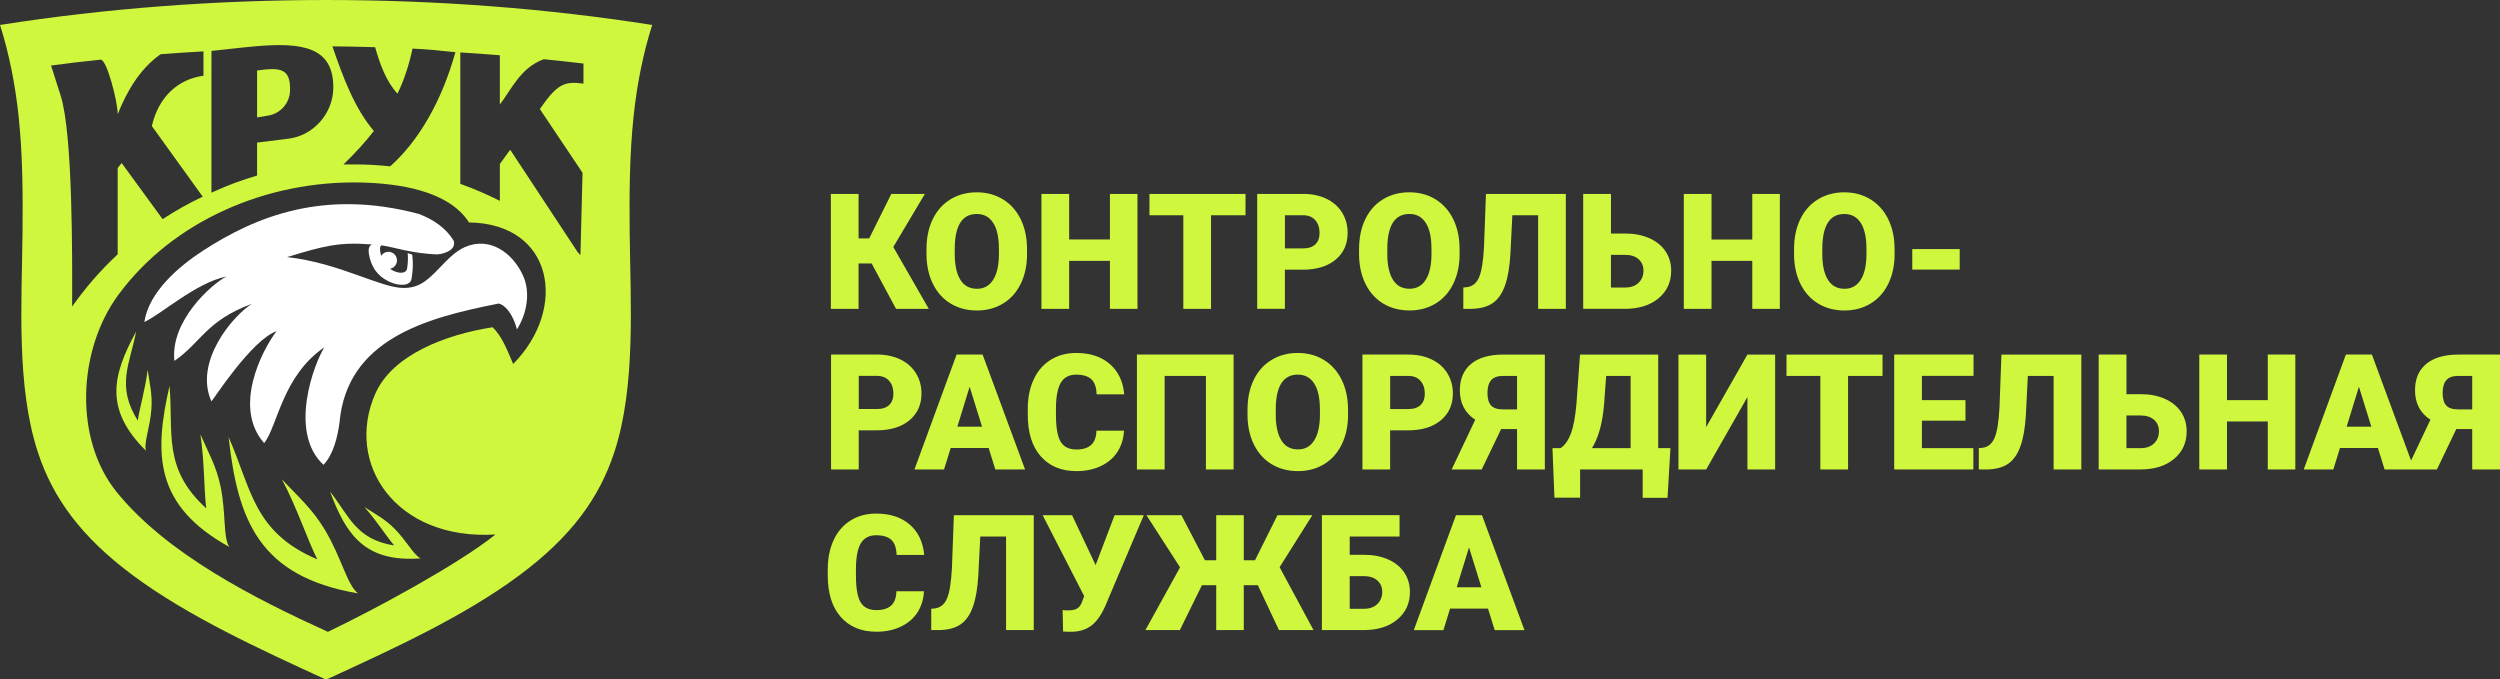 <?xml version="1.0" encoding="UTF-8"?> <svg xmlns="http://www.w3.org/2000/svg" xmlns:xlink="http://www.w3.org/1999/xlink" xmlns:xodm="http://www.corel.com/coreldraw/odm/2003" xml:space="preserve" width="73.182mm" height="19.878mm" version="1.1" style="shape-rendering:geometricPrecision; text-rendering:geometricPrecision; image-rendering:optimizeQuality; fill-rule:evenodd; clip-rule:evenodd" viewBox="0 0 896.46 243.5"><rect x="0" y="0" width="896.46" height="243.5" fill="#333333" stroke="none"/> <defs> <style type="text/css"> .fil0 {fill:#CFF73E} .fil1 {fill:white} .fil2 {fill:#CFF73E;fill-rule:nonzero} </style> </defs> <g id="Слой_x0020_1">  <path class="fil0" d="M233.86 8.95c-3.27,10.35 -5.43,21.22 -6.64,32.53 -1.46,13.6 -1.57,27.66 -1.43,41.72 0.25,24.96 2.3,55.11 -5.48,78.88 -5.39,16.48 -15.52,30.43 -34.11,44.24 -19.98,14.84 -45.65,26.54 -68.81,37.18l-0.91 0c-23.16,-10.65 -48.82,-22.34 -68.81,-37.18 -18.59,-13.81 -28.72,-27.76 -34.11,-44.24 -7.78,-23.77 -5.74,-53.92 -5.48,-78.88 0.14,-14.06 0.03,-28.12 -1.43,-41.72 -1.21,-11.31 -3.37,-22.18 -6.64,-32.53 75.85,-11.93 158.01,-11.93 233.86,0zm-191.36 96.71c19.52,-26.52 53.29,-41.03 87.1,-40.21 13,0.31 31.21,2.76 38.58,14.32 30.29,0.39 35.55,30.79 15.84,50.75 -2.64,-6.27 -4.18,-9.94 -7.35,-13.18 -17.03,2.66 -35.95,9.93 -42.08,23.82 -11.05,25.03 7.27,52.69 43.09,50.5 -13.55,10.83 -42.88,26.62 -60.1,34.91 -26.21,-11.92 -57.77,-27.94 -75.76,-50.16 -15.19,-18.76 -14.18,-50.58 0.67,-70.76zm9.85 55.96c-0.89,-2.72 1.47,-8.17 1.95,-15.05 0.37,-5.29 -0.7,-9.29 -1.34,-13.94 -0.81,6.66 -2.88,13.57 -3.56,18.17 -7.84,-12.49 -2.82,-20.24 -0.59,-31.89 -8.43,15.49 -11.6,27.79 3.54,42.72zm98.52 38.6c-2.48,-1.06 -4.89,-6.11 -9.47,-10.72 -3.53,-3.55 -7.03,-5.26 -10.73,-7.69 4.22,4.7 7.84,10.46 10.69,13.79 -13.73,-2.18 -16.12,-10.54 -23.01,-19.35 5.77,15.58 12.54,25.46 32.52,23.97zm-22.49 12.56c-3.88,-2.92 -5.88,-12.79 -11.9,-22.83 -4.62,-7.73 -10,-12.24 -15.4,-18.1 5.34,10.05 9.16,21.67 12.69,28.72 -23.03,-9.76 -23.58,-25.41 -31.79,-43.79 3.3,29.73 10.85,49.92 46.39,56zm-46.15 -16.65c-2.28,-3.43 -1.13,-11.87 -3.12,-21.6 -1.53,-7.47 -4.57,-12.59 -7.25,-18.78 1.46,9.53 1.26,19.9 2.1,26.53 -15.69,-14.26 -11.74,-26.93 -13.16,-43.93 -5.68,24.7 -5.3,42.97 21.43,57.78zm125.91 -105.05l-0 0.42c-0.33,-0.37 -0.67,-0.73 -1,-1.1l-24.19 -36.7 -3.71 5.09 0 13.24c-4.56,-2.32 -9.3,-4.36 -14.18,-6.1l0 -47.13c4.74,0.3 9.46,0.63 14.18,1.01l0 17.66c4.22,-5.44 7.4,-13.22 15.76,-16.24 3.21,0.3 9.17,0.97 14.22,1.55l0 7.2c-6.92,-0.91 -9.37,0.11 -15.64,9.12l15.31 22.84 -0.74 29.14zm-83.18 -32.12l-0.54 -0c-0.42,0 -0.83,0 -1.25,0.01 4.11,-3.99 7.74,-7.95 10.9,-12 -6.94,-8.1 -11.16,-19.52 -14.87,-30.35 5.13,0.02 10.21,0.17 15.32,0.3 1.72,6.11 4.02,12.42 8.02,16.66 2.4,-4.9 4.2,-10.56 5.38,-16.15 5.14,0.21 10.1,0.73 15.38,1.28 -4.97,17.84 -13.33,32 -23.39,40.94 -4.18,-0.45 -8.43,-0.69 -12.74,-0.69 -0.74,0 -1.48,0.01 -2.21,0.02zm-48.27 9.75c-0.29,0.13 -0.58,0.25 -0.87,0.38l0 -16.14 0 -8.82 0 -17.68 0.01 -8.19c4.19,-0.41 9.73,-1.12 15.44,-1.63 17.32,-1.56 28.35,0.29 28.25,14.85 -0.06,9.15 -7.05,17.14 -16.13,18.26l-11.21 1.39 0 11.82c-5.36,1.56 -10.54,3.49 -15.49,5.76zm-4.01 1.81c-4.99,2.36 -9.79,5.06 -14.37,8.06l-14.68 -20.12 -1.43 1.78 0 30.96c-6.08,5.66 -11.56,11.94 -16.34,18.74 0.07,-17.31 0.27,-62.01 -4.13,-75.73 -1.14,-3.57 -2.29,-7.14 -3.43,-10.71 7.03,-0.92 10.82,-1.4 17.79,-2.11 2.14,-0.22 6.12,14.93 6.12,19.58 3.08,-7.81 7.78,-16.19 15.37,-21.53 5.14,-0.39 10.27,-0.73 15.38,-1.02l0 8.73c-9.04,1.21 -16.1,7.53 -18.51,18.04l18.24 25.32zm19.51 -45.25l0 16.83 4 -0.66c4.26,-0.7 7.65,-4.29 7.81,-8.84 0.28,-8.26 -3.6,-8.44 -11.81,-7.33z"></path> <path class="fil1" d="M139.36 100.91c3.69,1.77 7.63,1.72 8.2,-0.84 0.49,-2.91 0.66,-5.82 0.26,-8.75l-1.62 -0.57c0.17,1.88 0.06,3.75 -0.23,5.61 -0.37,1.79 -2.85,1.83 -5.18,0.6 -0.34,-0.18 -0.65,-0.37 -0.95,-0.58 1.43,-0.26 2.51,-1.51 2.51,-3.02 0,-1.7 -1.38,-3.07 -3.07,-3.07 -1.1,0 -2.07,0.58 -2.61,1.45 -0.14,-0.49 -0.25,-1 -0.33,-1.53 -0.16,-1.04 -0.08,-1.79 0.35,-2.22l0.46 0.05c3.17,0.35 10.86,2.98 19.79,3.17 2.53,-0.24 6.67,-1.55 5.77,-4.87 -2.69,-4.41 -7.06,-7.54 -12.46,-9.61 -34.1,-9.09 -58.57,0.94 -77.27,13.04 -8.73,5.65 -19.58,14.81 -21.22,25.69 6.23,-2.88 18.42,-14.02 29.45,-16.32 -5.42,2.79 -20.23,16.01 -18.67,30.27 9.41,-6.39 11.32,-14.4 27.78,-20.46 -6.84,4.3 -20.87,20.76 -14.51,34.98 0.55,-0.37 14.25,-21.9 23.35,-25.18 -5.38,7.1 -15.69,27.43 -4.43,40.14 4.89,-6.3 6.5,-24.06 21.58,-34.35 -3.58,5.65 -13.03,30.34 -0.32,42.13 3.6,-3.68 5.14,-10.32 5.77,-15.29 1.35,-14.79 9.05,-24.11 19.54,-30.36 10.82,-6.45 24.62,-9.62 37.47,-12.17 2.02,0.29 5.06,3.33 6.61,9.27 3.64,-5.84 4.85,-13.33 2.21,-19.21 -3.73,-8.32 -12.08,-14.24 -20.92,-10.29 -2.55,1.14 -4.83,3.1 -6.84,5.15 -5.71,5.85 -8.51,9.48 -15.1,9.49 -8.27,0.02 -23.02,-9 -41.77,-11.07 13.26,-4.07 18.82,-5.48 30.42,-4.53 -1.11,0.5 -1.39,1.7 -1.07,3.53 0.73,4.25 2.79,7.66 7.05,9.71z"></path> <path class="fil2" d="M312.56 94.47l-4.69 0 0 16.28 -9.94 0 0 -41.21 9.94 0 0 15.94 3.81 0 7.93 -15.94 12.03 0 -11.32 19.03 12.73 22.18 -11.75 0 -8.74 -16.28zm55.73 -3.47c0,4.02 -0.74,7.58 -2.23,10.67 -1.49,3.1 -3.61,5.49 -6.36,7.16 -2.74,1.67 -5.87,2.5 -9.38,2.5 -3.51,0 -6.63,-0.81 -9.34,-2.42 -2.71,-1.61 -4.83,-3.92 -6.36,-6.93 -1.52,-2.99 -2.31,-6.44 -2.39,-10.34l0 -2.32c0,-4.04 0.73,-7.6 2.22,-10.69 1.48,-3.08 3.6,-5.47 6.36,-7.15 2.76,-1.68 5.91,-2.52 9.44,-2.52 3.49,0 6.61,0.83 9.34,2.49 2.73,1.66 4.86,4.03 6.38,7.09 1.52,3.07 2.28,6.59 2.3,10.56l0 1.89zm-10.1 -1.74c0,-4.11 -0.67,-7.22 -2.05,-9.34 -1.37,-2.13 -3.32,-3.19 -5.87,-3.19 -4.98,0 -7.61,3.74 -7.89,11.22l-0.03 3.03c0,4.04 0.67,7.15 2.01,9.32 1.33,2.17 3.32,3.25 5.97,3.25 2.51,0 4.44,-1.07 5.8,-3.21 1.36,-2.14 2.05,-5.2 2.07,-9.21l0 -1.89zm49.69 21.49l-9.88 0 0 -17.21 -14.62 0 0 17.21 -9.94 0 0 -41.21 9.94 0 0 16.34 14.62 0 0 -16.34 9.88 0 0 41.21zm38.74 -33.56l-12.36 0 0 33.56 -9.94 0 0 -33.56 -12.14 0 0 -7.65 34.44 0 0 7.65zm14.12 19.53l0 14.02 -9.93 0 0 -41.21 16.44 0c3.15,0 5.94,0.58 8.37,1.74 2.42,1.16 4.3,2.8 5.63,4.95 1.32,2.14 1.99,4.56 1.99,7.27 0,4.01 -1.44,7.22 -4.32,9.62 -2.88,2.4 -6.82,3.6 -11.84,3.6l-6.34 0zm0 -7.65l6.51 0c1.92,0 3.39,-0.48 4.4,-1.44 1.01,-0.97 1.52,-2.32 1.52,-4.08 0,-1.92 -0.52,-3.46 -1.55,-4.61 -1.03,-1.16 -2.45,-1.74 -4.24,-1.76l-6.63 0 0 11.88zm62.66 1.92c0,4.02 -0.74,7.58 -2.23,10.67 -1.49,3.1 -3.61,5.49 -6.36,7.16 -2.74,1.67 -5.87,2.5 -9.38,2.5 -3.51,0 -6.63,-0.81 -9.34,-2.42 -2.71,-1.61 -4.83,-3.92 -6.36,-6.93 -1.52,-2.99 -2.31,-6.44 -2.39,-10.34l0 -2.32c0,-4.04 0.73,-7.6 2.22,-10.69 1.48,-3.08 3.6,-5.47 6.36,-7.15 2.76,-1.68 5.91,-2.52 9.44,-2.52 3.49,0 6.61,0.83 9.34,2.49 2.73,1.66 4.86,4.03 6.38,7.09 1.52,3.07 2.28,6.59 2.3,10.56l0 1.89zm-10.1 -1.74c0,-4.11 -0.67,-7.22 -2.05,-9.34 -1.37,-2.13 -3.32,-3.19 -5.87,-3.19 -4.98,0 -7.61,3.74 -7.89,11.22l-0.03 3.03c0,4.04 0.67,7.15 2.01,9.32 1.33,2.17 3.32,3.25 5.97,3.25 2.51,0 4.44,-1.07 5.8,-3.21 1.36,-2.14 2.05,-5.2 2.07,-9.21l0 -1.89zm48.18 -19.71l0 41.21 -9.93 0 0 -33.56 -9.25 0 -0.69 13.85c-0.28,4.77 -0.94,8.59 -1.98,11.44 -1.03,2.85 -2.51,4.94 -4.42,6.24 -1.92,1.31 -4.53,1.99 -7.82,2.03l-2.67 0 0 -7.65 1.39 -0.14c1.98,-0.28 3.41,-1.49 4.3,-3.63 0.89,-2.14 1.47,-5.75 1.73,-10.82l0.7 -18.96 28.64 0zm16.18 14.2l5.13 0c3.26,0 6.14,0.56 8.65,1.67 2.51,1.11 4.44,2.68 5.79,4.7 1.35,2.03 2.03,4.36 2.03,6.97 0,4.06 -1.51,7.34 -4.52,9.87 -3,2.52 -7.05,3.79 -12.12,3.79l-14.91 0 0 -41.21 9.96 0 0 14.2zm0 7.65l0 11.71 5.1 0c2.02,0 3.61,-0.56 4.79,-1.69 1.18,-1.13 1.77,-2.59 1.77,-4.38 0,-1.69 -0.58,-3.05 -1.75,-4.09 -1.17,-1.03 -2.79,-1.56 -4.87,-1.56l-5.04 0zm60.56 19.36l-9.88 0 0 -17.21 -14.62 0 0 17.21 -9.94 0 0 -41.21 9.94 0 0 16.34 14.62 0 0 -16.34 9.88 0 0 41.21zm41.16 -19.75c0,4.02 -0.74,7.58 -2.23,10.67 -1.49,3.1 -3.61,5.49 -6.36,7.16 -2.74,1.67 -5.87,2.5 -9.38,2.5 -3.51,0 -6.63,-0.81 -9.34,-2.42 -2.71,-1.61 -4.83,-3.92 -6.36,-6.93 -1.52,-2.99 -2.31,-6.44 -2.39,-10.34l0 -2.32c0,-4.04 0.73,-7.6 2.22,-10.69 1.48,-3.08 3.6,-5.47 6.36,-7.15 2.76,-1.68 5.91,-2.52 9.44,-2.52 3.49,0 6.61,0.83 9.34,2.49 2.73,1.66 4.86,4.03 6.38,7.09 1.52,3.07 2.28,6.59 2.3,10.56l0 1.89zm-10.1 -1.74c0,-4.11 -0.67,-7.22 -2.05,-9.34 -1.37,-2.13 -3.32,-3.19 -5.87,-3.19 -4.98,0 -7.61,3.74 -7.89,11.22l-0.03 3.03c0,4.04 0.67,7.15 2.01,9.32 1.33,2.17 3.32,3.25 5.97,3.25 2.51,0 4.44,-1.07 5.8,-3.21 1.36,-2.14 2.05,-5.2 2.07,-9.21l0 -1.89zm33.44 7.41l-17.01 0 0 -7.36 17.01 0 0 7.36zm-394.79 57.65l0 14.02 -9.93 0 0 -41.21 16.44 0c3.15,0 5.94,0.58 8.37,1.74 2.42,1.16 4.3,2.8 5.63,4.95 1.32,2.14 1.99,4.56 1.99,7.27 0,4.01 -1.44,7.22 -4.32,9.62 -2.88,2.4 -6.82,3.6 -11.84,3.6l-6.34 0zm0 -7.65l6.51 0c1.92,0 3.39,-0.48 4.4,-1.44 1.01,-0.97 1.52,-2.32 1.52,-4.08 0,-1.92 -0.52,-3.46 -1.55,-4.61 -1.03,-1.16 -2.45,-1.74 -4.24,-1.76l-6.63 0 0 11.88zm46.58 13.97l-13.61 0 -2.38 7.71 -10.62 0 15.12 -41.21 9.33 0 15.23 41.21 -10.67 0 -2.4 -7.71zm-11.23 -7.65l8.86 0 -4.44 -14.31 -4.41 14.31zm59.76 1.42c-0.14,2.87 -0.91,5.4 -2.33,7.6 -1.41,2.19 -3.4,3.89 -5.95,5.1 -2.56,1.21 -5.48,1.82 -8.76,1.82 -5.42,0 -9.68,-1.77 -12.79,-5.29 -3.12,-3.53 -4.67,-8.51 -4.67,-14.94l0 -2.04c0,-4.04 0.71,-7.57 2.12,-10.6 1.4,-3.03 3.43,-5.37 6.07,-7.02 2.64,-1.65 5.7,-2.47 9.17,-2.47 5,0 9.02,1.31 12.05,3.95 3.04,2.63 4.76,6.26 5.18,10.88l-9.9 0c-0.08,-2.51 -0.71,-4.32 -1.89,-5.42 -1.19,-1.09 -3,-1.64 -5.44,-1.64 -2.47,0 -4.28,0.93 -5.43,2.77 -1.15,1.85 -1.76,4.81 -1.82,8.88l0 2.92c0,4.4 0.55,7.54 1.66,9.44 1.1,1.88 3,2.83 5.7,2.83 2.28,0 4.03,-0.54 5.24,-1.61 1.21,-1.08 1.84,-2.79 1.92,-5.14l9.88 0zm39.31 13.94l-9.93 0 0 -33.56 -14.8 0 0 33.56 -9.94 0 0 -41.21 34.67 0 0 41.21zm41.05 -19.75c0,4.02 -0.74,7.58 -2.23,10.67 -1.49,3.1 -3.61,5.49 -6.36,7.16 -2.74,1.67 -5.87,2.5 -9.38,2.5 -3.51,0 -6.63,-0.81 -9.34,-2.42 -2.71,-1.61 -4.83,-3.92 -6.36,-6.93 -1.52,-2.99 -2.31,-6.44 -2.39,-10.34l0 -2.32c0,-4.04 0.73,-7.6 2.22,-10.69 1.48,-3.08 3.6,-5.47 6.36,-7.15 2.76,-1.68 5.91,-2.52 9.44,-2.52 3.49,0 6.61,0.83 9.34,2.49 2.73,1.66 4.86,4.03 6.38,7.09 1.52,3.07 2.28,6.59 2.3,10.56l0 1.89zm-10.1 -1.74c0,-4.11 -0.67,-7.22 -2.05,-9.34 -1.37,-2.13 -3.32,-3.19 -5.87,-3.19 -4.98,0 -7.61,3.74 -7.89,11.22l-0.03 3.03c0,4.04 0.67,7.15 2.01,9.32 1.33,2.17 3.32,3.25 5.97,3.25 2.51,0 4.44,-1.07 5.8,-3.21 1.36,-2.14 2.05,-5.2 2.07,-9.21l0 -1.89zm25.18 7.47l0 14.02 -9.93 0 0 -41.21 16.44 0c3.15,0 5.94,0.58 8.37,1.74 2.42,1.16 4.3,2.8 5.63,4.95 1.32,2.14 1.99,4.56 1.99,7.27 0,4.01 -1.44,7.22 -4.32,9.62 -2.88,2.4 -6.82,3.6 -11.84,3.6l-6.34 0zm0 -7.65l6.51 0c1.92,0 3.39,-0.48 4.4,-1.44 1.01,-0.97 1.52,-2.32 1.52,-4.08 0,-1.92 -0.52,-3.46 -1.55,-4.61 -1.03,-1.16 -2.45,-1.74 -4.24,-1.76l-6.63 0 0 11.88zm45.51 21.67l0 -14.49 -5.71 0 -6.96 14.49 -10.78 0 8.46 -17.85c-3.68,-2.39 -5.52,-5.91 -5.52,-10.55 0,-4.08 1.34,-7.22 4.02,-9.46 2.69,-2.23 6.54,-3.35 11.58,-3.35l14.88 0 0 41.21 -9.97 0zm-10.61 -27.53c0,2.1 0.43,3.61 1.28,4.56 0.85,0.94 2.27,1.41 4.27,1.41l5.06 0 0 -12 -5 0c-1.98,0 -3.41,0.51 -4.29,1.55 -0.88,1.02 -1.31,2.52 -1.31,4.48zm64.58 37.67l-8.92 0 0 -10.14 -22.44 0 0 10.11 -9.2 0 -0.71 -17.76 2.91 0c1.53,-1.01 2.76,-2.77 3.7,-5.25 0.93,-2.48 1.59,-6.05 1.99,-10.68l1.28 -17.63 28.04 0 0 33.56 4.38 0 -1.04 17.79zm-27.11 -17.79l13.87 0 0 -25.91 -8.77 0 -0.76 10.31c-0.57,6.68 -2.01,11.88 -4.34,15.6zm55.75 -33.56l9.94 0 0 41.21 -9.94 0 0 -25.98 -14.8 25.98 -9.93 0 0 -41.21 9.93 0 0 26.01 14.8 -26.01zm48.45 7.65l-12.36 0 0 33.56 -9.94 0 0 -33.56 -12.14 0 0 -7.65 34.44 0 0 7.65zm29.74 16.05l-15.62 0 0 9.85 18.45 0 0 7.65 -28.39 0 0 -41.21 28.45 0 0 7.65 -18.51 0 0 8.69 15.62 0 0 7.36zm41.54 -23.7l0 41.21 -9.93 0 0 -33.56 -9.25 0 -0.69 13.85c-0.28,4.77 -0.94,8.59 -1.98,11.44 -1.03,2.85 -2.51,4.94 -4.42,6.24 -1.92,1.31 -4.53,1.99 -7.82,2.03l-2.67 0 0 -7.65 1.39 -0.14c1.98,-0.28 3.41,-1.49 4.3,-3.63 0.89,-2.14 1.47,-5.75 1.73,-10.82l0.7 -18.96 28.64 0zm16.18 14.2l5.13 0c3.26,0 6.14,0.56 8.65,1.67 2.51,1.11 4.44,2.68 5.79,4.7 1.35,2.03 2.03,4.36 2.03,6.97 0,4.06 -1.51,7.34 -4.52,9.87 -3,2.52 -7.05,3.79 -12.12,3.79l-14.91 0 0 -41.21 9.96 0 0 14.2zm0 7.65l0 11.71 5.1 0c2.02,0 3.61,-0.56 4.79,-1.69 1.18,-1.13 1.77,-2.59 1.77,-4.38 0,-1.69 -0.58,-3.05 -1.75,-4.09 -1.17,-1.03 -2.79,-1.56 -4.87,-1.56l-5.04 0zm60.56 19.36l-9.88 0 0 -17.21 -14.62 0 0 17.21 -9.94 0 0 -41.21 9.94 0 0 16.34 14.62 0 0 -16.34 9.88 0 0 41.21zm29.62 -7.71l-13.61 0 -2.38 7.71 -10.62 0 15.12 -41.21 9.33 0 15.23 41.21 -10.67 0 -2.4 -7.71zm-11.23 -7.65l8.86 0 -4.44 -14.31 -4.41 14.31zm45.04 15.36l0 -14.49 -5.71 0 -6.96 14.49 -10.78 0 8.46 -17.85c-3.68,-2.39 -5.52,-5.91 -5.52,-10.55 0,-4.08 1.34,-7.22 4.02,-9.46 2.69,-2.23 6.54,-3.35 11.58,-3.35l14.88 0 0 41.21 -9.97 0zm-10.61 -27.53c0,2.1 0.43,3.61 1.28,4.56 0.85,0.94 2.27,1.41 4.27,1.41l5.06 0 0 -12 -5 0c-1.98,0 -3.41,0.51 -4.29,1.55 -0.88,1.02 -1.31,2.52 -1.31,4.48zm-544.57 71.18c-0.14,2.87 -0.91,5.4 -2.33,7.6 -1.41,2.19 -3.4,3.89 -5.95,5.1 -2.56,1.21 -5.48,1.82 -8.76,1.82 -5.42,0 -9.68,-1.77 -12.79,-5.29 -3.12,-3.53 -4.67,-8.51 -4.67,-14.94l0 -2.04c0,-4.04 0.71,-7.57 2.12,-10.6 1.4,-3.03 3.43,-5.37 6.07,-7.02 2.64,-1.65 5.7,-2.47 9.17,-2.47 5,0 9.02,1.31 12.05,3.95 3.04,2.63 4.76,6.26 5.18,10.88l-9.9 0c-0.08,-2.51 -0.71,-4.32 -1.89,-5.42 -1.19,-1.09 -3,-1.64 -5.44,-1.64 -2.47,0 -4.28,0.93 -5.43,2.77 -1.15,1.85 -1.76,4.81 -1.82,8.88l0 2.92c0,4.4 0.55,7.54 1.66,9.44 1.1,1.88 3,2.83 5.7,2.83 2.28,0 4.03,-0.54 5.24,-1.61 1.21,-1.08 1.84,-2.79 1.92,-5.14l9.88 0zm39.37 -27.27l0 41.21 -9.93 0 0 -33.56 -9.25 0 -0.69 13.85c-0.28,4.77 -0.94,8.59 -1.98,11.44 -1.03,2.85 -2.51,4.94 -4.42,6.24 -1.92,1.31 -4.53,1.99 -7.82,2.03l-2.67 0 0 -7.65 1.39 -0.14c1.98,-0.28 3.41,-1.49 4.3,-3.63 0.89,-2.14 1.47,-5.75 1.73,-10.82l0.7 -18.96 28.64 0zm22.18 17.88l0 0.03 6.82 -17.91 10.47 0 -13.87 32.68c-1.49,3.3 -3.17,5.62 -5.02,6.97 -1.85,1.34 -4.03,2.06 -6.52,2.14l-2.01 0 -1.53 -0.06 -0.17 -7.71c0.22,0.08 0.89,0.12 1.98,0.12 1.51,0 2.65,-0.26 3.41,-0.78 0.76,-0.51 1.38,-1.52 1.85,-3l0.48 -1.36 -14.88 -28.99 10.55 0 8.44 17.88zm58.16 7.22l-5.03 0 0 16.11 -9.88 0 0 -16.11 -5.12 0 -7.92 16.11 -12.35 0 12.42 -22.5 -12.05 -18.71 12.54 0 8.43 16.17 4.05 0 0 -16.17 9.88 0 0 16.17 4.02 0 8.07 -16.17 12.51 0 -11.75 18.65 12.16 22.55 -12.39 0 -7.58 -16.11zm50.82 -17.44l-17.86 0 0 6.55 5.12 0c3.26,0 6.15,0.56 8.66,1.67 2.5,1.11 4.43,2.68 5.79,4.7 1.34,2.03 2.02,4.36 2.02,6.97 0,4.06 -1.51,7.34 -4.51,9.87 -3.01,2.52 -7.05,3.79 -12.12,3.79l-14.94 0 0 -41.21 27.85 0 0 7.65zm-17.86 14.2l0 11.71 5.09 0c2.02,0 3.62,-0.56 4.8,-1.69 1.18,-1.13 1.77,-2.59 1.77,-4.38 0,-1.69 -0.59,-3.05 -1.76,-4.09 -1.17,-1.03 -2.79,-1.56 -4.87,-1.56l-5.03 0zm49.59 11.65l-13.61 0 -2.38 7.71 -10.62 0 15.12 -41.21 9.33 0 15.23 41.21 -10.67 0 -2.4 -7.71zm-11.23 -7.65l8.86 0 -4.44 -14.31 -4.41 14.31z"></path> </g> </svg> 